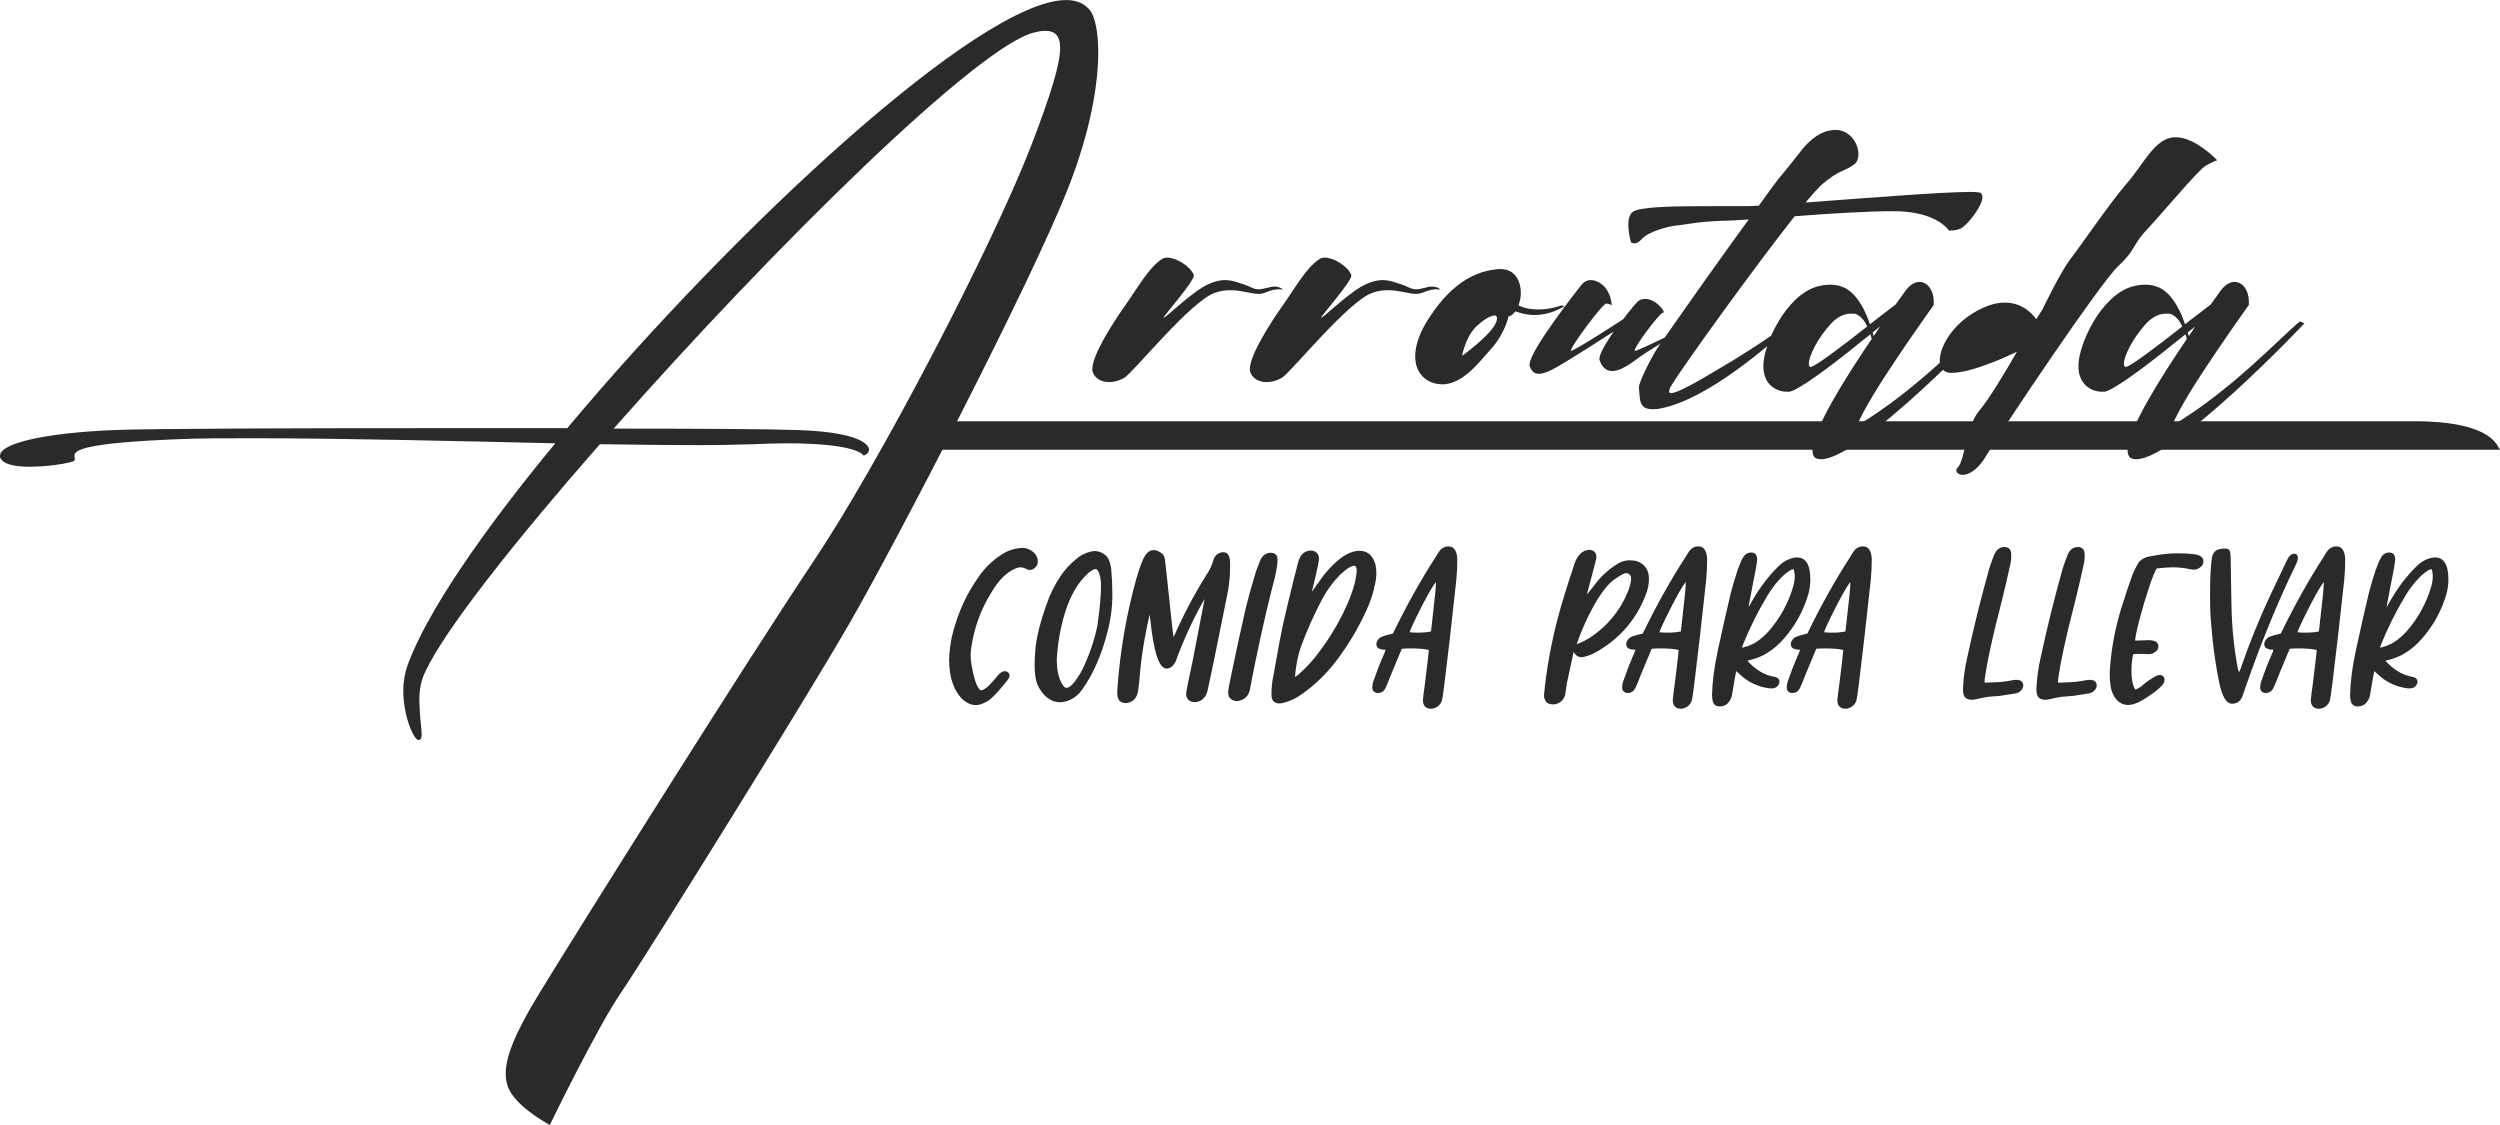 <?xml version="1.0" encoding="UTF-8"?>
<!DOCTYPE svg PUBLIC "-//W3C//DTD SVG 1.1//EN" "http://www.w3.org/Graphics/SVG/1.1/DTD/svg11.dtd">
<!-- Creator: CorelDRAW X8 -->
<svg xmlns="http://www.w3.org/2000/svg" xml:space="preserve" width="200px" height="90px" version="1.1" style="shape-rendering:geometricPrecision; text-rendering:geometricPrecision; image-rendering:optimizeQuality; fill-rule:evenodd; clip-rule:evenodd"
viewBox="0 0 10663586 4798110"
 xmlns:xlink="http://www.w3.org/1999/xlink">
 <defs>
  <style type="text/css">
   <![CDATA[
    .str0 {stroke:#2B2A29;stroke-width:20398.6}
    .fil1 {fill:#2B2A29}
    .fil0 {fill:#2B2A29;fill-rule:nonzero}
   ]]>
  </style>
 </defs>
 <g id="Capa_x0020_1">
  <path class="fil0" d="M4161226 3007157c11301,0 22959,-2683 35341,-8425 12198,-5558 22061,-11658 29414,-18297 20991,-18655 45744,-46285 74088,-83053 4121,-5926 6283,-11484 6283,-16329 0,-4478 -1979,-8792 -5742,-12555 -3948,-3948 -8976,-5743 -15248,-5743 -9506,0 -19195,6100 -28885,18298l-13626 15788c-7180,8068 -14177,15962 -21347,23683 -7180,7711 -15432,14167 -24397,19369 -3947,2866 -7353,4304 -10587,4304 -9148,0 -18297,-14351 -27803,-43235 -12382,-44836 -18481,-79636 -18481,-104400 0,-12729 1081,-25468 3233,-38380 12556,-83420 41256,-161087 86103,-232839 30138,-51129 64041,-84665 101533,-100453 7354,-3407 14524,-5202 21521,-5202 7711,0 15431,2152 23142,6273 5559,3233 11117,4671 16686,4671 6813,0 13453,-2336 20083,-7354 9515,-7363 14177,-16512 14177,-27813 0,-16502 -6814,-30312 -20450,-41786 -13810,-11311 -28884,-17043 -45744,-17043l-8435 530c-29057,2876 -55963,12198 -80360,28344 -40001,26018 -73363,58656 -99912,98300 -43775,62430 -76597,130235 -98301,203425 -15431,46998 -23856,96506 -25120,148706 540,77667 21347,134712 61889,170766 16145,13637 33188,20450 50945,20450z"/>
  <path id="1" class="fil0" d="M4520884 2995142c-25652,0 -48977,-11658 -69957,-34616 -16870,-20450 -27273,-40002 -31577,-58667 -4121,-18827 -6273,-40001 -6273,-63857 0,-17217 898,-37126 2693,-59911 3406,-53281 19725,-120545 48783,-201803 14350,-41980 33902,-81625 58840,-118750 18297,-27446 40185,-51303 65652,-72109 17941,-15615 38390,-26549 61533,-32475 6639,-1795 12912,-2692 19011,-2692 16329,0 31577,5742 45387,17400 13810,11484 22245,33005 25294,64582 2866,31566 4478,66009 4478,103502 0,55433 -7354,110142 -22061,163953 -24938,95792 -60268,175979 -106195,240734l-2152 2693c-12556,17757 -28885,31750 -48794,41429 -15421,6997 -30312,10587 -44662,10587zm28884 -61532c8608,0 19725,-8251 33005,-24754 18297,-23672 33362,-49507 45203,-77127 23499,-52567 41256,-107092 53097,-163423 10220,-75699 15248,-131846 15248,-168258 0,-14707 -897,-26008 -2692,-34086 -4845,-26008 -11842,-38920 -20990,-38920 -9506,0 -23499,9322 -41970,27803 -48080,48069 -82880,121800 -104584,221355 -9863,45204 -15962,90407 -18481,135437 0,49150 8975,86459 26916,111937 4477,6813 9506,10036 15248,10036z"/>
  <path id="2" class="fil0" d="M4802863 2998732c24580,-2335 40899,-15605 48977,-39287 3764,-14708 7894,-49151 12015,-103146 7354,-73904 20449,-151755 39461,-233737 1438,5202 2519,11842 3233,19919 14350,139374 37493,209157 69784,209157 8067,0 16135,-3406 24213,-10403 9862,-10587 16686,-22959 20449,-37493 34974,-92028 74088,-175081 117139,-248985l-50945 263876c-18482,86103 -27804,132917 -27804,140271 0,10770 3223,19552 9679,26018 6467,6457 15789,9680 27630,9680 10944,0 20807,-3407 29956,-10047 12555,-9322 20449,-21877 23682,-37309 13627,-59910 41430,-195347 83583,-406115 8792,-41083 13096,-82339 13096,-124135l0 -13637c0,-32280 -9862,-48253 -29414,-48253 -3591,0 -7538,541 -12199,1979 -15605,5375 -25467,15778 -29414,31567 -6640,22785 -16686,44132 -30496,64041 -54179,87000 -100637,175071 -139200,264406 -2519,-9505 -7537,-52200 -15248,-128256 -6997,-68345 -14350,-135976 -22071,-202884 -1428,-11117 -5559,-19552 -12556,-25110 -12371,-9863 -23856,-14708 -34800,-14708 -14350,0 -26548,7538 -36768,22602 -10046,15064 -22602,47539 -37309,97760 -42337,151939 -69243,306743 -80901,464057 -724,8619 -1081,17400 -1081,26192 0,27987 12555,41980 37309,41980z"/>
  <path id="3" class="fil0" d="M5275896 2989940c-8078,0 -15789,-2335 -23142,-6996 -9506,-5559 -14177,-15065 -14177,-28885 0,-9322 4487,-35330 13636,-77667 19552,-94894 40359,-189962 62063,-284856 10403,-43051 22428,-86102 35697,-128797 6640,-24580 13820,-45029 21531,-61532l4661 -13096c3947,-9148 9863,-16502 17757,-22061 7894,-5558 16145,-8435 24937,-8435 19195,0 29415,8976 30496,26916 0,28334 -8251,71569 -24754,129684 -33902,134896 -65296,278410 -93996,430522 -5743,22418 -19552,36769 -41624,43051 -4120,1438 -8608,2152 -13085,2152z"/>
  <path id="4" class="fil0" d="M5595378 2524262c1969,-8068 3947,-15962 5732,-23673 4488,-18481 9149,-37309 13637,-56147 357,-1438 540,-2876 540,-4304 4488,-17400 8068,-35157 10587,-53098 887,-13636 -2693,-24039 -10944,-31036 -8078,-6997 -18838,-9322 -32291,-7354 -18838,4304 -31934,14891 -39287,32108 -3948,9148 -6997,18481 -8966,27803 -5925,23866 -12025,47539 -17940,71038 -15789,62430 -30669,124849 -44663,187636 -10403,49324 -19919,99015 -28344,149246 -3947,21347 -7710,42694 -11657,64031 -6283,28711 -8976,57769 -8252,87367 1255,20266 11832,31027 31384,32465 6996,0 14177,-1071 21173,-3050 28701,-7711 54893,-20449 78749,-37849 53995,-38564 101167,-84134 141892,-136691 51119,-66908 94354,-138659 129868,-215440 17757,-37482 30853,-76413 38747,-116771 6813,-27630 7354,-55433 1611,-83410 -14707,-48436 -46457,-66550 -95608,-54179 -20623,6640 -39461,16860 -56147,30496 -34443,27630 -63674,59737 -87897,96149 -6997,10403 -17574,25294 -31924,44663zm-71578 363074l0 0c1081,-13994 2335,-25478 3763,-34627 3774,-31567 10770,-62603 20990,-93099 25835,-70314 56331,-138659 91488,-204853 20266,-38206 45744,-72649 76056,-103502 9506,-8792 19552,-17216 29955,-25294 6456,-4478 13280,-8251 20633,-10944 11474,-5018 17941,-1428 19369,10413 1081,7354 1081,14524 0,21521 -357,2876 -898,5742 -1612,8965 -1968,15789 -5385,31220 -9862,46284 -9149,29415 -20093,57943 -32648,85562 -36055,78576 -81258,151582 -135620,219213 -20623,25285 -43225,48610 -67805,69957 -2683,2326 -7711,5916 -14707,10404z"/>
  <path id="5" class="fil0" d="M6106077 3022945c-24213,0 -36412,-12014 -36769,-36238 357,-9148 3223,-32107 8425,-68875 10944,-87541 16329,-134182 16329,-139741 0,-2152 173,-4131 530,-5742 -17216,-4661 -42867,-6813 -76770,-6813 -13993,0 -26732,540 -38390,1438 -357,1428 -897,2682 -1611,3763 -1255,2509 -15432,36055 -41981,100810l-19368 48437c-2152,5201 -4488,10403 -6813,15247 -7180,13627 -17941,20450 -32648,20450 -6640,0 -12198,-2152 -16870,-6283 -4477,-4120 -6813,-10046 -6813,-17400 0,-8608 1612,-17400 4661,-26191 16146,-45918 29242,-80177 39471,-102962 4478,-9149 8252,-17941 11118,-26365l1438 -5202c-5926,0 -11658,-541 -17227,-1622 -14707,-2866 -22061,-10403 -22061,-22601 0,-3764 1255,-8252 3590,-13096 4661,-9149 11842,-15605 21878,-19195 9873,-3764 25121,-8068 45387,-12913 57585,-118750 118393,-227811 182975,-327366 1611,-2519 3223,-5028 4661,-7894l7353 -11485c10587,-16502 24397,-24753 41614,-24753 16686,0 27986,9149 33545,27262 2876,8792 4304,17768 4304,26916 0,31027 -1428,61349 -4304,90764 -20266,187452 -37309,335617 -50945,444148 -4845,38207 -8068,60094 -9506,65653 -2693,10587 -8251,19195 -16503,26008 -8251,6823 -17757,10770 -28700,11841zm-60992 -324684c25294,0 44846,-1785 58840,-5375l4844 -43051c11842,-99922 17217,-155529 15789,-167187 -15432,18655 -43051,67805 -82523,147808 -15421,31220 -25294,53282 -29414,66194 10046,1081 20990,1611 32464,1611z"/>
  <path id="6" class="fil0" d="M6619998 3004107c-20266,-1071 -31567,-12912 -34086,-35330l1081 -17227c13994,-137404 42868,-275890 86643,-415804 11658,-38207 23856,-76056 36769,-113906 5558,-21530 12912,-38206 21887,-50231 8965,-12198 19736,-20266 32291,-24397 6273,-1795 11831,-2509 16860,-2152 6639,357 12371,2519 17216,6283 7721,5558 11301,14707 10587,27263 -357,5385 -13810,57585 -40542,156599 2876,-2325 16502,-19368 41082,-51118 24570,-31751 55790,-59024 93997,-81799 16859,-9689 35330,-13993 55250,-12555 21347,1071 38747,8068 52016,20980 16859,15788 24213,38574 22061,68345 -1071,16146 -4121,31934 -9506,47356 -40175,112477 -113722,198223 -220100,257419 -13627,7354 -28344,12913 -43592,16860 -7170,1795 -13269,2509 -18471,2152 -10587,-714 -20276,-7894 -29425,-21704l-28874 134538 -6813 46815c-6283,23499 -21531,37309 -45744,41613 -3590,367 -6997,367 -10587,0zm105114 -255971c22785,-9506 40899,-18481 54179,-26732 78208,-51660 133814,-119822 167186,-205027 6630,-18664 10220,-33912 10934,-45743 724,-10587 -2509,-18124 -9863,-23142 -3590,-2153 -6997,-3050 -10046,-3050 -8068,-714 -25468,8425 -52016,27263 -26733,18838 -55607,55790 -86827,110856 -28701,51486 -53271,106735 -73547,165575z"/>
  <path id="7" class="fil0" d="M7171779 3022945c-24213,0 -36411,-12014 -36768,-36238 357,-9148 3223,-32107 8425,-68875 10943,-87541 16329,-134182 16329,-139741 0,-2152 173,-4131 530,-5742 -17216,-4661 -42868,-6813 -76770,-6813 -13993,0 -26732,540 -38390,1438 -357,1428 -898,2682 -1612,3763 -1254,2509 -15431,36055 -41980,100810l-19368 48437c-2152,5201 -4488,10403 -6813,15247 -7181,13627 -17941,20450 -32648,20450 -6640,0 -12199,-2152 -16870,-6283 -4477,-4120 -6813,-10046 -6813,-17400 0,-8608 1611,-17400 4661,-26191 16145,-45918 29241,-80177 39471,-102962 4478,-9149 8251,-17941 11117,-26365l1439 -5202c-5926,0 -11658,-541 -17227,-1622 -14707,-2866 -22061,-10403 -22061,-22601 0,-3764 1254,-8252 3590,-13096 4661,-9149 11841,-15605 21878,-19195 9872,-3764 25120,-8068 45386,-12913 57586,-118750 118394,-227811 182975,-327366 1612,-2519 3223,-5028 4662,-7894l7353 -11485c10587,-16502 24397,-24753 41613,-24753 16686,0 27987,9149 33546,27262 2876,8792 4304,17768 4304,26916 0,31027 -1428,61349 -4304,90764 -20266,187452 -37309,335617 -50946,444148 -4844,38207 -8067,60094 -9505,65653 -2693,10587 -8252,19195 -16503,26008 -8251,6823 -17757,10770 -28701,11841zm-60991 -324684c25294,0 44846,-1785 58839,-5375l4845 -43051c11841,-99922 17216,-155529 15788,-167187 -15431,18655 -43051,67805 -82522,147808 -15421,31220 -25294,53282 -29415,66194 10047,1081 20990,1611 32465,1611z"/>
  <path id="8" class="fil0" d="M7338782 3013083c15422,-1082 27620,-7711 36412,-20093 6997,-9506 11301,-19909 13096,-31567 8067,-50048 13810,-83063 17400,-99198l16145 14707c35157,32822 76770,52557 125207,58830 2335,367 5018,540 7894,540 14350,0 24213,-4661 29955,-13626 3407,-4671 5202,-9516 5202,-14717 0,-12015 -8068,-19185 -24213,-21704 -41256,-7711 -78749,-30313 -112478,-68162 34443,-7711 62603,-18838 84674,-33189 26906,-16859 50762,-37309 71395,-61522 47713,-54535 81799,-116241 102605,-184943 6630,-22062 9863,-44490 9863,-67275 0,-62420 -19011,-93629 -57218,-93629 -6640,0 -13820,1071 -21531,3223 -20449,5925 -38033,16145 -53097,30495 -48794,46285 -92742,106012 -131846,179202 2335,-15421 6639,-38207 12555,-68346 16145,-79462 24223,-124849 24223,-136150 -367,-19552 -8791,-29414 -25294,-29414 -15431,0 -27089,7170 -35157,21520 -13993,23499 -31036,72833 -51129,147818 -18114,76230 -36595,157314 -55066,242702 -15788,72293 -24396,136691 -25835,193369 0,9148 898,18481 2693,27986 4121,15432 14350,23143 30496,23143l3049 0zm92018 -250240c1082,-5201 1979,-8965 2693,-11117 29058,-72119 63684,-141892 104043,-209167 30496,-50048 62246,-86102 95067,-108163 5202,-3947 11301,-6100 17941,-6813 3050,8781 4661,18827 4661,30495 0,13627 -1968,27263 -5732,40900 -20990,73006 -56688,138118 -107276,195520 -24754,26008 -47355,43592 -67805,53097 -10760,5202 -25294,10404 -43592,15248z"/>
  <path id="9" class="fil0" d="M7873878 3022945c-24213,0 -36412,-12014 -36769,-36238 357,-9148 3223,-32107 8425,-68875 10944,-87541 16329,-134182 16329,-139741 0,-2152 173,-4131 530,-5742 -17216,-4661 -42867,-6813 -76770,-6813 -13993,0 -26732,540 -38390,1438 -357,1428 -897,2682 -1611,3763 -1255,2509 -15432,36055 -41981,100810l-19368 48437c-2152,5201 -4488,10403 -6813,15247 -7180,13627 -17941,20450 -32648,20450 -6640,0 -12198,-2152 -16870,-6283 -4477,-4120 -6813,-10046 -6813,-17400 0,-8608 1612,-17400 4661,-26191 16146,-45918 29242,-80177 39472,-102962 4477,-9149 8251,-17941 11117,-26365l1438 -5202c-5926,0 -11658,-541 -17227,-1622 -14707,-2866 -22061,-10403 -22061,-22601 0,-3764 1255,-8252 3590,-13096 4661,-9149 11842,-15605 21878,-19195 9873,-3764 25121,-8068 45387,-12913 57585,-118750 118393,-227811 182975,-327366 1611,-2519 3223,-5028 4661,-7894l7354 -11485c10586,-16502 24396,-24753 41613,-24753 16686,0 27986,9149 33545,27262 2876,8792 4304,17768 4304,26916 0,31027 -1428,61349 -4304,90764 -20266,187452 -37309,335617 -50945,444148 -4845,38207 -8068,60094 -9506,65653 -2693,10587 -8251,19195 -16503,26008 -8251,6823 -17756,10770 -28700,11841zm-60992 -324684c25294,0 44846,-1785 58840,-5375l4844 -43051c11842,-99922 17217,-155529 15789,-167187 -15432,18655 -43051,67805 -82523,147808 -15421,31220 -25294,53282 -29414,66194 10046,1081 20990,1611 32464,1611z"/>
  <path id="10" class="fil0" d="M8465110 2911008l0 0c0,-1785 0,-3049 0,-4120 -357,-2509 -357,-4661 0,-6283 1081,-7170 2152,-14167 3233,-21164 3050,-20633 6640,-40899 10403,-60808 13994,-69783 29956,-139200 47896,-208269 4845,-19552 9689,-39104 14707,-58830 12199,-49690 23857,-99555 34617,-149786 2876,-14708 3590,-29415 2162,-44133 -724,-8781 -4314,-15247 -10770,-19725 -6457,-4304 -14524,-5742 -24030,-4488 -13636,2152 -23866,8966 -30863,20633 -3580,5559 -6456,11658 -8965,18298 -1438,3580 -2693,6997 -3764,10577 -5925,15074 -11127,30322 -15788,45743 -34617,123595 -65480,248088 -92385,373651 -10220,43408 -16319,87357 -18471,131846 -357,8792 173,17400 1611,25835 2866,12555 11128,20450 24754,23499 10760,1795 21704,1071 32475,-1978 1070,-357 1968,-531 2682,-531 15074,-3590 30139,-6466 45203,-8975 8792,-1071 17584,-1795 26192,-2152 8078,-714 16329,-1438 24754,-1969 22428,-3233 44846,-6823 67274,-10586 13626,-2866 23499,-10220 29415,-22062 3947,-9505 3590,-17583 -714,-24396 -4488,-6824 -11658,-10587 -21888,-11301 -6640,-357 -13096,173 -19368,1428 -29782,6099 -59737,9149 -89876,9516 -6997,357 -13994,714 -20990,1071 -1428,357 -3223,357 -5376,0 -1254,-357 -2692,-541 -4130,-541z"/>
  <path id="11" class="fil0" d="M8778309 2911008l0 0c0,-1785 0,-3049 0,-4120 -357,-2509 -357,-4661 0,-6283 1082,-7170 2152,-14167 3234,-21164 3049,-20633 6639,-40899 10403,-60808 13993,-69783 29955,-139200 47896,-208269 4844,-19552 9689,-39104 14707,-58830 12198,-49690 23856,-99555 34616,-149786 2877,-14708 3591,-29415 2163,-44133 -724,-8781 -4315,-15247 -10771,-19725 -6456,-4304 -14524,-5742 -24029,-4488 -13637,2152 -23867,8966 -30863,20633 -3580,5559 -6456,11658 -8966,18298 -1438,3580 -2692,6997 -3763,10577 -5926,15074 -11127,30322 -15789,45743 -34616,123595 -65479,248088 -92385,373651 -10219,43408 -16319,87357 -18471,131846 -357,8792 174,17400 1612,25835 2866,12555 11127,20450 24754,23499 10760,1795 21704,1071 32474,-1978 1071,-357 1969,-531 2683,-531 15074,-3590 30138,-6466 45203,-8975 8792,-1071 17583,-1795 26192,-2152 8077,-714 16329,-1438 24753,-1969 22428,-3233 44846,-6823 67275,-10586 13626,-2866 23499,-10220 29414,-22062 3948,-9505 3591,-17583 -714,-24396 -4487,-6824 -11657,-10587 -21887,-11301 -6640,-357 -13096,173 -19369,1428 -29782,6099 -59737,9149 -89876,9516 -6996,357 -13993,714 -20990,1071 -1428,357 -3223,357 -5375,0 -1254,-357 -2693,-541 -4131,-541z"/>
  <path id="12" class="fil0" d="M9077342 3006626c19195,0 41613,-8077 67264,-24039 37493,-23499 63328,-43408 77678,-59380 7170,-8068 10577,-16503 10577,-25295 0,-4834 -1969,-9322 -5732,-13085 -3947,-3947 -8975,-5926 -15248,-5926 -5926,0 -12566,2335 -20093,6997 -18124,10046 -34983,21704 -50405,34626 -9689,9506 -20990,16319 -33545,20450 -10944,-17584 -16329,-44133 -16329,-79830 0,-24570 2519,-48069 7354,-70498l3233 -540c2335,-714 4845,-1071 7537,-1071 2683,0 5202,-184 7711,-357 12912,0 25835,173 38747,898l7894 530c12015,0 22602,-3947 32107,-12015 6997,-5915 10587,-12912 10587,-20990l-1081 -7354c-3947,-10944 -12198,-16859 -24753,-17940l-11485 -1612 -48967 1612 -13096 0c1082,-16860 7171,-46815 18655,-89866 11301,-43051 24040,-85929 38033,-128797 13994,-42694 25468,-72109 34259,-88254l13637 -1612c19909,-2335 38563,-3590 55606,-3590 26009,0 51660,2693 77311,8425 4131,1081 8251,1622 12015,1622 10230,0 19735,-3407 28527,-10404 8608,-6823 13096,-15248 13096,-25477l-541 -6814c-3947,-12555 -16145,-20276 -37135,-23142 -20807,-2692 -44122,-4131 -70130,-4131 -35341,0 -71222,3591 -107633,10944 -32291,3590 -53638,14891 -64215,34270 -8975,15064 -16686,30669 -23142,46815 -15789,44489 -30680,88968 -44673,133457 -26549,83777 -43408,168982 -50405,255982 -1071,11841 -1612,23672 -1612,35697 0,16503 1255,33005 3764,49865 2336,16859 8435,32831 17767,47896 15065,21347 34076,31933 56861,31933z"/>
  <path id="13" class="fil0" d="M9520419 3001425c-24580,0 -43234,-31934 -55790,-95975 -12555,-63858 -21887,-127002 -28160,-189065 -6099,-62246 -9149,-105481 -9149,-129520l-540 -48967c0,-73904 2866,-128083 8424,-162342 4845,-19011 15432,-29955 31577,-33188 8792,-1969 16319,-3040 22602,-3040 4845,0 9863,887 15248,2866 5202,1969 8608,11117 9863,27620l3773 217051c1785,88978 10577,176692 26723,263162 2152,8067 4130,13810 5915,17400l6283 -15789c37135,-107633 79463,-212390 127185,-314281 23499,-50047 47172,-99912 71395,-149776 7354,-16146 17216,-24764 29415,-26192 5201,0 9332,1612 12198,5018 2693,3233 4121,7181 4121,11658 0,8078 -2866,17941 -8425,29598 -8078,17400 -16329,34800 -24754,52027 -67805,144942 -130051,299022 -186555,461905l-15788 44663c-7538,23499 -22786,35167 -45561,35167z"/>
  <path id="14" class="fil0" d="M9893346 3022945c-24213,0 -36411,-12014 -36768,-36238 357,-9148 3223,-32107 8424,-68875 10944,-87541 16329,-134182 16329,-139741 0,-2152 174,-4131 531,-5742 -17217,-4661 -42868,-6813 -76770,-6813 -13994,0 -26733,540 -38390,1438 -357,1428 -898,2682 -1612,3763 -1254,2509 -15431,36055 -41980,100810l-19369 48437c-2152,5201 -4487,10403 -6813,15247 -7180,13627 -17940,20450 -32648,20450 -6639,0 -12198,-2152 -16869,-6283 -4478,-4120 -6813,-10046 -6813,-17400 0,-8608 1611,-17400 4661,-26191 16145,-45918 29241,-80177 39471,-102962 4477,-9149 8251,-17941 11117,-26365l1438 -5202c-5926,0 -11658,-541 -17226,-1622 -14708,-2866 -22061,-10403 -22061,-22601 0,-3764 1254,-8252 3590,-13096 4661,-9149 11841,-15605 21877,-19195 9873,-3764 25121,-8068 45387,-12913 57585,-118750 118393,-227811 182975,-327366 1612,-2519 3223,-5028 4661,-7894l7354 -11485c10587,-16502 24397,-24753 41613,-24753 16686,0 27987,9149 33545,27262 2877,8792 4305,17768 4305,26916 0,31027 -1428,61349 -4305,90764 -20266,187452 -37309,335617 -50945,444148 -4845,38207 -8068,60094 -9506,65653 -2692,10587 -8251,19195 -16502,26008 -8251,6823 -17757,10770 -28701,11841zm-60992 -324684c25295,0 44847,-1785 58840,-5375l4845 -43051c11841,-99922 17216,-155529 15788,-167187 -15431,18655 -43051,67805 -82522,147808 -15422,31220 -25294,53282 -29415,66194 10046,1081 20990,1611 32464,1611z"/>
  <path id="15" class="fil0" d="M10060349 3013083c15421,-1082 27620,-7711 36412,-20093 6996,-9506 11300,-19909 13095,-31567 8068,-50048 13810,-83063 17400,-99198l16146 14707c35157,32822 76770,52557 125206,58830 2336,367 5018,540 7895,540 14350,0 24213,-4661 29955,-13626 3406,-4671 5202,-9516 5202,-14717 0,-12015 -8068,-19185 -24214,-21704 -41256,-7711 -78748,-30313 -112477,-68162 34443,-7711 62603,-18838 84674,-33189 26906,-16859 50762,-37309 71395,-61522 47712,-54535 81798,-116241 102605,-184943 6629,-22062 9863,-44490 9863,-67275 0,-62420 -19012,-93629 -57218,-93629 -6640,0 -13820,1071 -21531,3223 -20450,5925 -38033,16145 -53097,30495 -48794,46285 -92743,106012 -131847,179202 2336,-15421 6640,-38207 12556,-68346 16145,-79462 24223,-124849 24223,-136150 -367,-19552 -8792,-29414 -25294,-29414 -15432,0 -27090,7170 -35157,21520 -13994,23499 -31037,72833 -51129,147818 -18114,76230 -36595,157314 -55066,242702 -15789,72293 -24397,136691 -25835,193369 0,9148 898,18481 2693,27986 4120,15432 14350,23143 30496,23143l3049 0zm92018 -250240c1081,-5201 1979,-8965 2693,-11117 29057,-72119 63684,-141892 104043,-209167 30495,-50048 62246,-86102 95067,-108163 5202,-3947 11301,-6100 17941,-6813 3049,8781 4661,18827 4661,30495 0,13627 -1969,27263 -5732,40900 -20990,73006 -56688,138118 -107276,195520 -24754,26008 -47356,43592 -67805,53097 -10760,5202 -25294,10404 -43592,15248z"/>
  <path class="fil0" d="M3683318 1943545c15677,-5885 23510,-15676 23510,-25478 0,-33301 -78372,-78361 -315434,-84246 -99922,-3916 -401637,-5875 -773891,-5875 675927,-766048 1561490,-1641819 1798563,-1690796 15666,-3917 29384,-5875 43102,-5875 39175,0 62695,19593 62695,72486 0,70528 -39186,197877 -123432,417314 -168492,434949 -650459,1359687 -932592,1778959 -280164,419272 -1014870,1588926 -1169644,1843623 -101880,166534 -139108,266446 -139108,335026 0,37217 9802,64653 27436,90121 48977,70528 160649,129306 160649,129306 0,0 203762,-419272 303684,-564255 97954,-143014 781724,-1240182 975684,-1577166 193960,-336984 771933,-1447849 932582,-1857330 96005,-244895 127348,-442782 127348,-576005 0,-88162 -13708,-146941 -31343,-174367 -23509,-33311 -58778,-48987 -105797,-48987 -366378,0 -1412590,971778 -2127703,1825988l-560338 0c-613232,0 -1208830,1958 -1365572,7833 -301715,11760 -493717,56820 -493717,109724 0,3916 0,9791 3917,13708 15676,25467 66611,33311 123431,33311 70528,0 148900,-11760 180252,-21551 9792,-1959 11750,-5875 11750,-11760 0,-3917 -1958,-7833 -1958,-13708 0,-23509 39185,-54862 446698,-70538 90120,-3917 195918,-3917 315433,-3917 372253,0 860095,11760 1289159,21551 -311507,376170 -550537,724914 -630867,948258 -11749,35269 -17624,70528 -17624,107756 0,107755 45060,209636 64653,209636 11750,0 13708,-9792 13708,-23510 0,-23509 -5875,-58778 -7833,-97964 0,-15666 -1958,-31342 -1958,-47018 0,-45061 5874,-84246 27425,-127349 86205,-180241 380087,-552495 742539,-965892 152826,1958 291924,3916 411439,3916 97964,0 180242,-1958 244905,-3916 52894,-1958 97954,-3917 139098,-3917 311517,0 329151,52904 329151,52904z"/>
  <path class="fil0" d="M4798212 1304213c-47018,66622 -139108,207678 -139108,270373 0,7843 1959,13718 3927,17634 11750,25468 39175,37228 66611,37228 25468,0 50936,-7833 70529,-21551 41143,-29395 280164,-323267 380086,-358536 25468,-9801 48977,-11760 68570,-11760 48987,0 86204,15677 119515,15677 9791,0 19593,-1958 29384,-5875 27436,-11760 45071,-13718 58779,-13718 9801,0 15676,1958 15676,1958 0,0 -9802,-13708 -37227,-13708 -7833,0 -17635,1959 -31343,5875 -15676,3917 -25478,5875 -35269,5875 -21551,0 -31342,-9791 -58778,-19593 -21552,-5875 -48977,-19593 -84247,-19593 -25467,0 -56810,7844 -94037,29395 -70538,43102 -158701,131264 -168492,131264 0,-7833 129306,-152815 129306,-180252l0 -1958c-15676,-39185 -76413,-74444 -113630,-74444 -7843,0 -15676,1958 -21561,5874 -54852,33311 -105797,125390 -158691,199835z"/>
  <path id="1" class="fil0" d="M5470223 1304213c-47019,66622 -139108,207678 -139108,270373 0,7843 1958,13718 3926,17634 11750,25468 39176,37228 66612,37228 25468,0 50935,-7833 70528,-21551 41144,-29395 280164,-323267 380086,-358536 25468,-9801 48977,-11760 68570,-11760 48987,0 86205,15677 119515,15677 9792,0 19593,-1958 29385,-5875 27436,-11760 45070,-13718 58778,-13718 9802,0 15676,1958 15676,1958 0,0 -9801,-13708 -37227,-13708 -7833,0 -17635,1959 -31342,5875 -15677,3917 -25478,5875 -35270,5875 -21551,0 -31342,-9791 -58778,-19593 -21551,-5875 -48977,-19593 -84246,-19593 -25468,0 -56810,7844 -94038,29395 -70538,43102 -158700,131264 -168492,131264 0,-7833 129307,-152815 129307,-180252l0 -1958c-15676,-39185 -76413,-74444 -113630,-74444 -7844,0 -15677,1958 -21562,5874 -54851,33311 -105797,125390 -158690,199835z"/>
  <path id="2" class="fil0" d="M6434157 1349284c0,0 13708,0 29384,-21551 21551,7833 48987,15666 82288,15666 37227,0 80330,-9792 127348,-37218l-11749 -3926c0,0 -47029,17634 -99923,17634 -27426,0 -56820,-3916 -84246,-17634l1958 -5875c3917,-13718 7833,-29384 7833,-47019 0,-48977 -23509,-101880 -86204,-101880l-5875 0c-88162,5874 -193959,47018 -297798,205719 -43103,64653 -60737,121474 -60737,166534 0,66612 39186,107756 94037,117547 5885,0 13718,1958 19593,1958 86204,0 150858,-84246 209636,-150858 62695,-70528 74455,-139097 74455,-139097zm-197887 168492c0,0 13719,-76413 56821,-121474 27426,-27426 62695,-50945 82288,-50945 5874,0 9791,3927 9791,11760 0,3916 0,9791 -3917,17634 -19593,52894 -144983,143025 -144983,143025z"/>
  <path id="3" class="fil0" d="M6747622 1212134c0,0 -223344,280164 -223344,342859l0 5885c7833,21551 19593,33301 39186,33301 25467,0 60726,-17635 111671,-48977 54852,-33311 144983,-90121 207678,-131265 -31352,47019 -60736,94037 -60736,117547 0,3916 1958,5885 1958,7843 9791,25468 25467,43102 52893,43102 23520,0 54862,-13718 101881,-48987 99922,-74445 260581,-150858 260581,-150858l-21551 0c0,0 -225312,111672 -242947,113641 -1958,0 -1958,0 -1958,-1969 0,-19582 107756,-160649 119515,-160649l1959 0c1958,0 1958,-1958 1958,-3916 0,-5885 -13718,-25478 -37227,-41144 -13719,-9802 -29385,-13718 -41144,-13718 -13718,0 -25468,3916 -33301,11760 0,0 -29394,31342 -60737,74444 -86204,56820 -211594,135192 -223354,135192l0 -1969c0,-17624 135181,-199834 150858,-199834 17634,1958 23509,7833 23509,7833 0,0 -1958,-58769 -43102,-90121 -17635,-13718 -33301,-17635 -47019,-17635 -15676,0 -29384,7844 -37227,17635z"/>
  <path id="4" class="fil0" d="M7811478 555800c0,0 -62695,0 -131275,90121 -68569,88162 -84246,101880 -121463,152816l-56820 78371c-19593,0 -35269,1958 -47019,1958l-170450 0c-141066,0 -295841,1958 -321318,25468 -13708,11759 -17625,33311 -17625,54862 0,37227 11750,74454 11750,74454 0,0 5875,3917 13718,3917 7833,0 19593,-3917 33301,-19593 25477,-29394 107765,-52904 148899,-56820 39186,-3917 86214,-15676 186127,-19593 21551,0 64653,-1958 119515,-5875 -129307,178284 -239020,333068 -387920,546621 -25478,39185 -80329,144983 -80329,170450l0 1958c5875,41144 -3917,90121 56810,90121 11760,0 23519,0 39185,-3916 197887,-39186 462375,-270373 556422,-356577 0,0 -3916,-5875 -9801,-5875 -1958,0 -3917,0 -5875,1958 -9791,5875 -133223,97964 -291924,190043 -97964,58779 -180242,105797 -207678,105797 -5874,0 -7833,-1958 -7833,-7833 0,-5885 1959,-13718 9792,-25467 50945,-84246 350702,-499602 525069,-720998 148899,-11749 313475,-21551 413397,-21551 23510,0 41144,0 56820,1958 144973,11760 188085,80330 188085,80330l7834 0c7833,0 21551,0 41143,-7833 27426,-11760 94038,-96006 94038,-135192 0,-7833 -3917,-13707 -7833,-17624 -3917,-1968 -19593,-3927 -45061,-3927 -121473,0 -460416,27436 -701394,45071 27426,-33311 50935,-58779 64653,-72497 80319,-70528 103839,-58778 144973,-92079 9801,-7843 15676,-23509 15676,-41144 0,-45060 -35259,-103838 -97954,-103838 -5885,0 -11760,0 -17635,1958z"/>
  <path id="5" class="fil0" d="M7917276 1339482c15666,7843 33300,21551 47018,52904 -109713,86204 -223354,172409 -240988,172409l-1959 0c-3916,-1959 -5874,-5875 -5874,-13719 0,-31342 35269,-105797 94047,-170450 31343,-33301 60727,-43102 86205,-43102 7833,0 15666,0 21551,1958zm331099 -39186l0 -13707c0,-47029 -25468,-84246 -60727,-84246 -21551,0 -45070,13707 -66621,47018 0,0 -13708,19593 -35259,48977 -33311,25468 -70538,54862 -109724,84246 -17624,-52893 -48977,-117546 -94037,-146941l-1959 -1958c-19593,-11750 -43102,-19593 -72496,-19593 -17625,0 -35259,1958 -56810,7843 -135192,39176 -229229,248812 -229229,336985l0 3916c0,80330 58778,107756 99922,107756l11750 0c43102,-7844 199845,-127349 297798,-207678l47029 -37228c1959,5885 3917,11760 5875,19593 -111672,164576 -252738,387930 -252738,476093 0,13708 3916,25467 11749,31342 7844,3917 15677,5885 25478,5885 166534,0 717071,-577973 717071,-579931l-19593 -7833c-96006,80319 -289965,291913 -544662,444740 48977,-131265 327183,-513320 327183,-515279zm-256655 133234c-1958,-3927 -1958,-9802 -3916,-15677l31352 -25467c-7843,13708 -17634,27426 -27436,41144z"/>
  <path id="6" class="fil0" d="M8685282 1361033c-19593,-27426 -62695,-70528 -133223,-70528 -27436,0 -58779,5875 -96006,23510 -117547,52893 -182200,158690 -182200,223354 0,31342 15666,52893 48977,52893 88162,0 239020,-70528 280164,-90121 -48977,86205 -121474,205720 -158691,248822 -58778,66612 -62695,211594 -92089,242937 -3917,3916 -7833,9801 -7833,13718 0,9791 11749,19593 27426,19593 25467,0 64653,-19593 101880,-84246 74455,-123432 487842,-738622 562297,-807202 74445,-68570 58779,-88163 121463,-154775 62695,-66611 221396,-256654 250780,-272331 31353,-17634 48988,-23509 48988,-23509 0,0 -92090,-97964 -176336,-97964l-3916 0c-86205,1958 -133223,115599 -207678,199845 -74445,86204 -195918,266446 -240979,323266 -43102,58778 -117557,213553 -117557,213553l-25467 39185z"/>
  <path id="7" class="fil0" d="M9261296 1339482c15667,7843 33301,21551 47019,52904 -109714,86204 -223354,172409 -240989,172409l-1958 0c-3916,-1959 -5875,-5875 -5875,-13719 0,-31342 35270,-105797 94048,-170450 31342,-33301 60727,-43102 86204,-43102 7833,0 15666,0 21551,1958zm331100 -39186l0 -13707c0,-47029 -25468,-84246 -60727,-84246 -21551,0 -45070,13707 -66621,47018 0,0 -13708,19593 -35259,48977 -33311,25468 -70539,54862 -109724,84246 -17625,-52893 -48977,-117546 -94038,-146941l-1958 -1958c-19593,-11750 -43102,-19593 -72496,-19593 -17625,0 -35259,1958 -56810,7843 -135192,39176 -229229,248812 -229229,336985l0 3916c0,80330 58778,107756 99922,107756l11750 0c43102,-7844 199844,-127349 297798,-207678l47029 -37228c1958,5885 3917,11760 5875,19593 -111672,164576 -252738,387930 -252738,476093 0,13708 3916,25467 11749,31342 7844,3917 15677,5885 25478,5885 166534,0 717071,-577973 717071,-579931l-19593 -7833c-96006,80319 -289965,291913 -544662,444740 48977,-131265 327183,-513320 327183,-515279zm-256655 133234c-1958,-3927 -1958,-9802 -3916,-15677l31352 -25467c-7843,13708 -17634,27426 -27436,41144z"/>
  <path class="fil1 str0" d="M3962085 1806732l6340711 0c119179,0 292965,15931 342972,101075l-6683683 0 0 -101075z"/>
 </g>
</svg>
